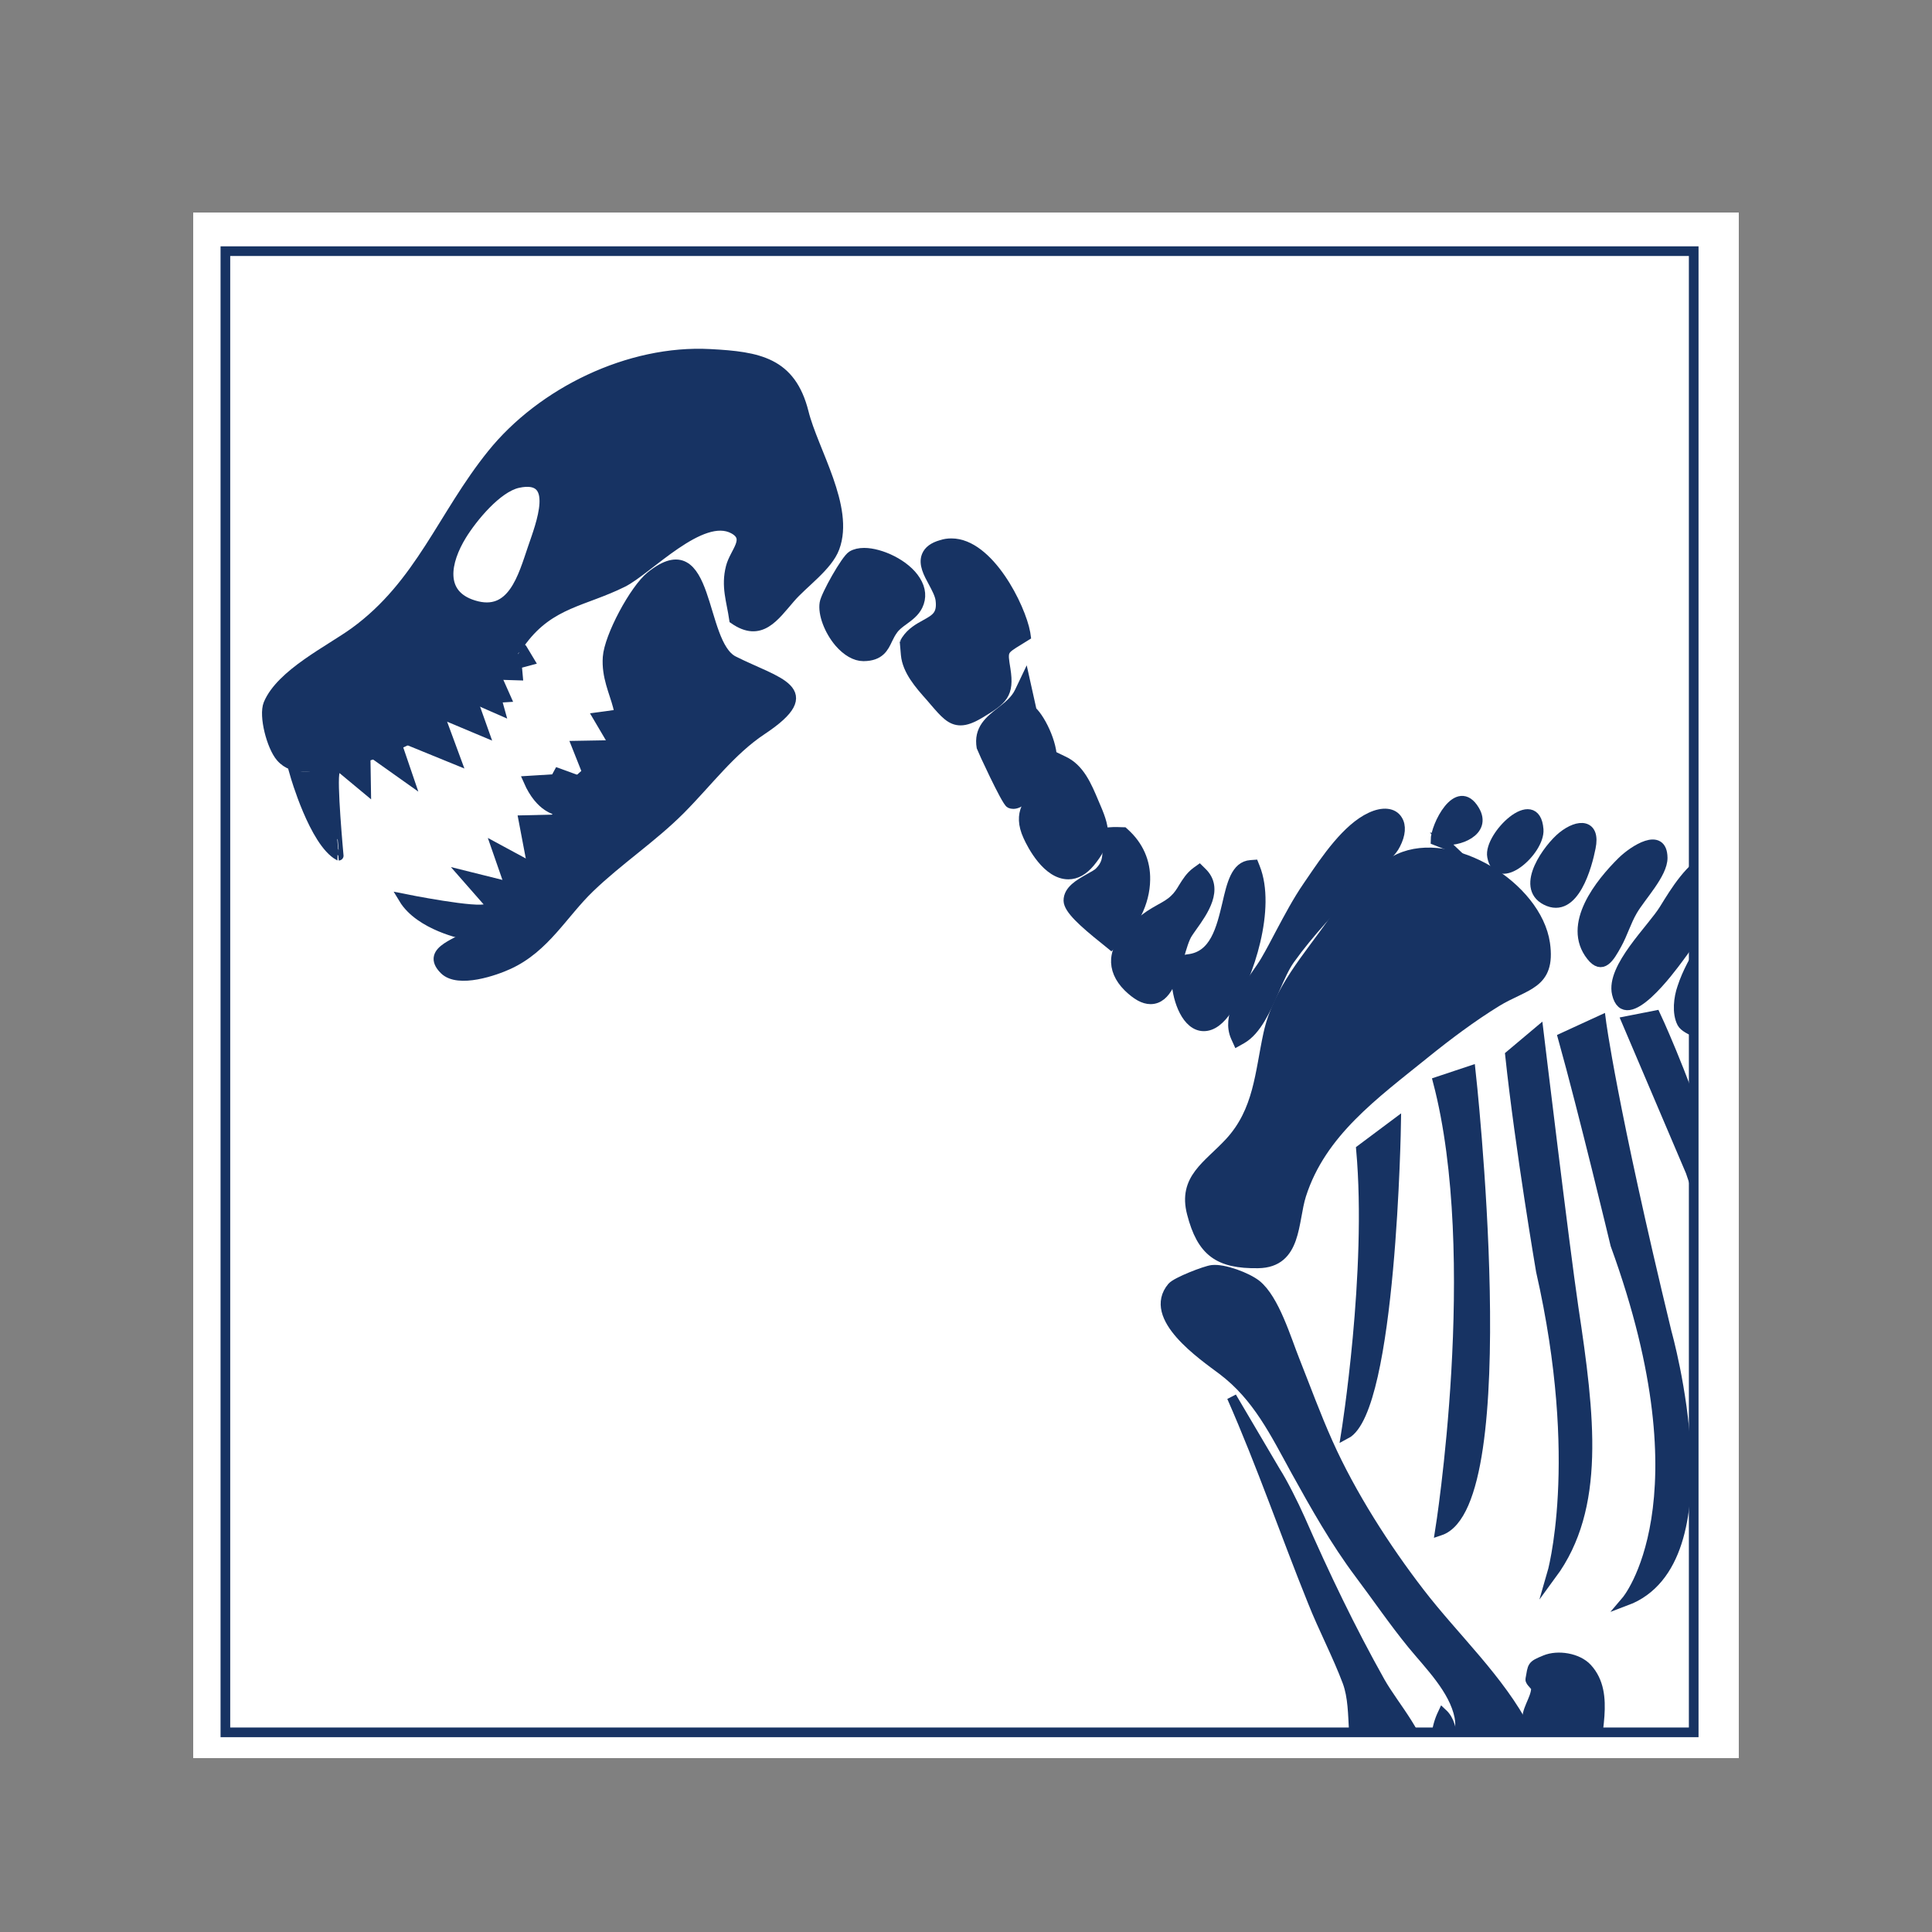 <svg version="1.1"
	 xmlns="http://www.w3.org/2000/svg" xmlns:xlink="http://www.w3.org/1999/xlink" xmlns:a="http://ns.adobe.com/AdobeSVGViewerExtensions/3.0/"
	 x="0px" y="0px" width="300px" height="300px" viewBox="-5 -5.5 50 50" enable-background="new -5 -5.5 50 50" xml:space="preserve">
<rect x="-5" y="-5.5" width="50" height="50" fill="#808080" stroke="none"/>
<title>Radiology Icon</title>
  <desc>Radiology Icon</desc>
<rect fill="#ffffff" class="bg-color-primary1" width="40" height="40"/>
<g>
	<defs>
		<rect id="SVGID_1_" x="0.833" y="1" width="38.001" height="38.333"/>
	</defs>
	<clipPath id="SVGID_2_">
		<use xlink:href="#SVGID_1_"  overflow="visible"/>
	</clipPath>
	<path clip-path="url(#SVGID_2_)" fill="#173363" class="bg-color-white" d="M13.984,11.601c-0.89-0.449-0.586-3.448-2.145-2.19
		c-0.422,0.341-1.077,1.563-1.114,2.099c-0.068,0.996,0.788,1.559-0.046,2.527c-0.356,0.408-0.738,0.563-1.005,1.039
		c-0.239,0.423-0.38,0.874-0.66,1.308c-0.269,0.41-0.499,0.795-0.853,1.173c-0.277,0.3-0.603,0.742-0.925,1.061
		c-0.291,0.285-1.258,0.46-0.739,0.979c0.365,0.362,1.328,0.021,1.664-0.135c0.945-0.432,1.404-1.313,2.101-1.984
		c0.754-0.726,1.621-1.296,2.345-2.022c0.71-0.714,1.307-1.528,2.113-2.062C16.287,12.353,15.112,12.17,13.984,11.601"/>
	<path clip-path="url(#SVGID_2_)" fill="none" stroke="#173363" class="stroke-color-white" stroke-width="0.25" stroke-miterlimit="10" d="M13.984,11.601
		c-0.89-0.449-0.586-3.448-2.145-2.19c-0.422,0.341-1.077,1.563-1.114,2.099c-0.068,0.996,0.788,1.559-0.046,2.527
		c-0.356,0.408-0.738,0.563-1.005,1.039c-0.239,0.423-0.38,0.874-0.66,1.308c-0.269,0.41-0.499,0.795-0.853,1.173
		c-0.277,0.3-0.603,0.742-0.925,1.061c-0.291,0.285-1.258,0.46-0.739,0.979c0.365,0.362,1.328,0.021,1.664-0.135
		c0.945-0.432,1.404-1.313,2.101-1.984c0.754-0.726,1.621-1.296,2.345-2.022c0.71-0.714,1.307-1.528,2.113-2.062
		C16.287,12.353,15.112,12.17,13.984,11.601z"/>
	<path clip-path="url(#SVGID_2_)" fill="#173363" class="bg-color-white" d="M15.802,5.172c-0.328-1.302-1.169-1.447-2.421-1.513
		c-2.1-0.115-4.362,0.994-5.65,2.593c-1.28,1.586-1.855,3.371-3.557,4.607c-0.645,0.467-1.903,1.077-2.23,1.858
		c-0.126,0.305,0.082,1.104,0.32,1.379c0.337,0.391,0.882,0.232,1.443,0.152c1.963-0.28,3.646-1.641,4.815-3.181
		c0.733-0.967,1.591-0.995,2.592-1.492c0.651-0.321,2.042-1.839,2.874-1.381c0.448,0.248,0.022,0.59-0.078,0.984
		c-0.128,0.5,0.017,0.868,0.087,1.351c0.689,0.478,1.041-0.071,1.456-0.548c0.332-0.389,0.97-0.821,1.149-1.305
		C16.992,7.63,16.049,6.167,15.802,5.172 M8.787,8.674c-0.256,0.749-0.525,1.798-1.53,1.485C6.361,9.884,6.529,9.037,6.953,8.348
		c0.275-0.445,0.908-1.224,1.452-1.345C9.521,6.76,8.978,8.109,8.787,8.674"/>
	<path clip-path="url(#SVGID_2_)" fill="none" stroke="#173363" class="stroke-color-white" stroke-width="0.25" stroke-miterlimit="10" d="M15.802,5.172
		c-0.328-1.302-1.169-1.447-2.421-1.513c-2.1-0.115-4.362,0.994-5.65,2.593c-1.28,1.586-1.855,3.371-3.557,4.607
		c-0.645,0.467-1.903,1.077-2.23,1.858c-0.126,0.305,0.082,1.104,0.32,1.379c0.337,0.391,0.882,0.232,1.443,0.152
		c1.963-0.28,3.646-1.641,4.815-3.181c0.733-0.967,1.591-0.995,2.592-1.492c0.651-0.321,2.042-1.839,2.874-1.381
		c0.448,0.248,0.022,0.59-0.078,0.984c-0.128,0.5,0.017,0.868,0.087,1.351c0.689,0.478,1.041-0.071,1.456-0.548
		c0.332-0.389,0.97-0.821,1.149-1.305C16.992,7.63,16.049,6.167,15.802,5.172z M8.787,8.674c-0.256,0.749-0.525,1.798-1.53,1.485
		C6.361,9.884,6.529,9.037,6.953,8.348c0.275-0.445,0.908-1.224,1.452-1.345C9.521,6.76,8.978,8.109,8.787,8.674z"/>
	<path clip-path="url(#SVGID_2_)" fill="#173363" class="bg-color-white" d="M18.756,10.174c0.1-0.206,0.082-0.431-0.056-0.649
		c-0.263-0.425-0.915-0.72-1.335-0.72c-0.125,0-0.232,0.024-0.315,0.074c-0.157,0.091-0.682,1.026-0.713,1.228
		c-0.046,0.277,0.116,0.71,0.38,1.021c0.198,0.229,0.422,0.357,0.625,0.357h0.012c0.416-0.004,0.52-0.228,0.619-0.439
		c0.039-0.08,0.08-0.163,0.137-0.241c0.067-0.098,0.169-0.175,0.275-0.251C18.527,10.45,18.675,10.343,18.756,10.174"/>
	<path clip-path="url(#SVGID_2_)" fill="none" stroke="#173363" class="stroke-color-white" stroke-width="0.25" stroke-miterlimit="10" d="M18.756,10.174
		c0.1-0.206,0.082-0.431-0.056-0.649c-0.263-0.425-0.915-0.72-1.335-0.72c-0.125,0-0.232,0.024-0.315,0.074
		c-0.157,0.091-0.682,1.026-0.713,1.228c-0.046,0.277,0.116,0.71,0.38,1.021c0.198,0.229,0.422,0.357,0.625,0.357h0.012
		c0.416-0.004,0.52-0.228,0.619-0.439c0.039-0.08,0.08-0.163,0.137-0.241c0.067-0.098,0.169-0.175,0.275-0.251
		C18.527,10.45,18.675,10.343,18.756,10.174z M17.342,11.373L17.342,11.373z"/>
	<path clip-path="url(#SVGID_2_)" fill="#173363" class="bg-color-white" d="M21.026,11.821c-0.08-0.49-0.08-0.49,0.342-0.748l0.182-0.113l-0.011-0.077
		c-0.122-0.673-0.942-2.324-1.916-2.324c-0.092,0-0.178,0.012-0.263,0.041c-0.204,0.058-0.328,0.15-0.382,0.283
		c-0.085,0.212,0.044,0.453,0.173,0.689c0.081,0.152,0.168,0.314,0.186,0.452c0.05,0.394-0.125,0.491-0.385,0.635
		c-0.173,0.095-0.366,0.201-0.503,0.409l-0.019,0.034l0.002,0.037c0.001,0.051,0.008,0.1,0.014,0.15l-0.02-0.007l0.014,0.163
		c0.039,0.412,0.356,0.772,0.638,1.088l0.106,0.124c0.264,0.307,0.425,0.491,0.675,0.491c0.138,0,0.291-0.056,0.513-0.189
		C20.948,12.614,21.129,12.472,21.026,11.821"/>
	<path clip-path="url(#SVGID_2_)" fill="none" stroke="#173363" class="stroke-color-white" stroke-width="0.25" stroke-miterlimit="10" d="M21.026,11.821
		c-0.08-0.49-0.08-0.49,0.342-0.748l0.182-0.113l-0.011-0.077c-0.122-0.673-0.942-2.324-1.916-2.324
		c-0.092,0-0.178,0.012-0.263,0.041c-0.204,0.058-0.328,0.15-0.382,0.283c-0.085,0.212,0.044,0.453,0.173,0.689
		c0.081,0.152,0.168,0.314,0.186,0.452c0.05,0.394-0.125,0.491-0.385,0.635c-0.173,0.095-0.366,0.201-0.503,0.409l-0.019,0.034
		l0.002,0.037c0.001,0.051,0.008,0.1,0.014,0.15l-0.02-0.007l0.014,0.163c0.039,0.412,0.356,0.772,0.638,1.088l0.106,0.124
		c0.264,0.307,0.425,0.491,0.675,0.491c0.138,0,0.291-0.056,0.513-0.189C20.948,12.614,21.129,12.472,21.026,11.821z"/>
	<path clip-path="url(#SVGID_2_)" fill="#173363" class="bg-color-white" d="M29.496,18.351c-0.646,0.929-1.424,1.762-1.675,2.906
		c-0.22,1.015-0.249,1.992-1,2.806c-0.563,0.609-1.213,0.939-0.977,1.84c0.256,0.989,0.688,1.309,1.717,1.293
		c1.012-0.014,0.899-1.085,1.118-1.772c0.518-1.615,1.878-2.588,3.203-3.659c0.581-0.469,1.21-0.941,1.843-1.331
		c0.748-0.46,1.418-0.437,1.264-1.517c-0.215-1.478-2.421-2.827-3.785-2.198C30.496,17.042,29.935,17.727,29.496,18.351"/>
	<path clip-path="url(#SVGID_2_)" fill="none" stroke="#173363" class="stroke-color-white" stroke-width="0.25" stroke-miterlimit="10" d="M29.496,18.351
		c-0.646,0.929-1.424,1.762-1.675,2.906c-0.22,1.015-0.249,1.992-1,2.806c-0.563,0.609-1.213,0.939-0.977,1.84
		c0.256,0.989,0.688,1.309,1.717,1.293c1.012-0.014,0.899-1.085,1.118-1.772c0.518-1.615,1.878-2.588,3.203-3.659
		c0.581-0.469,1.21-0.941,1.843-1.331c0.748-0.46,1.418-0.437,1.264-1.517c-0.215-1.478-2.421-2.827-3.785-2.198
		C30.496,17.042,29.935,17.727,29.496,18.351z"/>
	<path clip-path="url(#SVGID_2_)" fill="#173363" class="bg-color-white" d="M26.977,21.337l0.051,0.113l0.109-0.061c0.386-0.222,0.627-0.767,0.858-1.294
		c0.128-0.294,0.252-0.573,0.388-0.763c0.512-0.718,1.137-1.366,1.74-1.996l0.198-0.204c0.083-0.088,0.198-0.179,0.304-0.265
		c0.195-0.153,0.396-0.312,0.493-0.511c0.134-0.259,0.15-0.485,0.053-0.636c-0.113-0.19-0.379-0.222-0.699-0.072
		c-0.612,0.285-1.153,1.083-1.549,1.666l-0.082,0.12c-0.263,0.382-0.485,0.803-0.703,1.211c-0.128,0.243-0.257,0.492-0.393,0.723
		c-0.063,0.108-0.15,0.23-0.24,0.361C27.162,20.213,26.744,20.812,26.977,21.337"/>
	<path clip-path="url(#SVGID_2_)" fill="none" stroke="#173363" class="stroke-color-white" stroke-width="0.25" stroke-miterlimit="10" d="M26.977,21.337
		l0.051,0.113l0.109-0.061c0.386-0.222,0.627-0.767,0.858-1.294c0.128-0.294,0.252-0.573,0.388-0.763
		c0.512-0.718,1.137-1.366,1.74-1.996l0.198-0.204c0.083-0.088,0.198-0.179,0.304-0.265c0.195-0.153,0.396-0.312,0.493-0.511
		c0.134-0.259,0.15-0.485,0.053-0.636c-0.113-0.19-0.379-0.222-0.699-0.072c-0.612,0.285-1.153,1.083-1.549,1.666l-0.082,0.12
		c-0.263,0.382-0.485,0.803-0.703,1.211c-0.128,0.243-0.257,0.492-0.393,0.723c-0.063,0.108-0.15,0.23-0.24,0.361
		C27.162,20.213,26.744,20.812,26.977,21.337z"/>
	<path clip-path="url(#SVGID_2_)" fill="#173363" class="bg-color-white" d="M22.211,14.277c0.094-0.398-0.252-1.146-0.506-1.38L21.528,12.1l-0.144,0.302
		c-0.103,0.221-0.295,0.369-0.478,0.513c-0.29,0.227-0.588,0.456-0.505,0.929c0.002,0.011,0.638,1.405,0.743,1.449
		c0.023,0.01,0.051,0.016,0.082,0.016C21.548,15.309,22.163,14.49,22.211,14.277"/>
	<path clip-path="url(#SVGID_2_)" fill="none" stroke="#173363" class="stroke-color-white" stroke-width="0.25" stroke-miterlimit="10" d="M22.211,14.277
		c0.094-0.398-0.252-1.146-0.506-1.38L21.528,12.1l-0.144,0.302c-0.103,0.221-0.295,0.369-0.478,0.513
		c-0.29,0.227-0.588,0.456-0.505,0.929c0.002,0.011,0.638,1.405,0.743,1.449c0.023,0.01,0.051,0.016,0.082,0.016
		C21.548,15.309,22.163,14.49,22.211,14.277z"/>
	<path clip-path="url(#SVGID_2_)" fill="#173363" class="bg-color-white" d="M25.742,19.322c-0.201,0.019-0.31,0.247-0.292,0.608
		c0.025,0.457,0.264,1.131,0.704,1.131c0.215,0,0.422-0.155,0.626-0.461c0.551-0.831,1.121-2.608,0.703-3.647l-0.03-0.075
		l-0.084,0.006c-0.386,0.025-0.496,0.502-0.612,1.007C26.604,18.53,26.437,19.252,25.742,19.322"/>
	<path clip-path="url(#SVGID_2_)" fill="none" stroke="#173363" class="stroke-color-white" stroke-width="0.25" stroke-miterlimit="10" d="M25.742,19.322
		c-0.201,0.019-0.31,0.247-0.292,0.608c0.025,0.457,0.264,1.131,0.704,1.131c0.215,0,0.422-0.155,0.626-0.461
		c0.551-0.831,1.121-2.608,0.703-3.647l-0.03-0.075l-0.084,0.006c-0.386,0.025-0.496,0.502-0.612,1.007
		C26.604,18.53,26.437,19.252,25.742,19.322z"/>
	<path clip-path="url(#SVGID_2_)" fill="#173363" class="bg-color-white" d="M21.927,14.946c-0.286,0.27-0.605,0.581-0.324,1.194
		c0.106,0.236,0.498,0.992,1.046,0.992c0.204,0,0.39-0.107,0.562-0.312c0.432-0.528,0.416-0.819,0.155-1.423l-0.063-0.148
		c-0.17-0.402-0.36-0.864-0.781-1.056l-0.135-0.065l-0.022,0.15C22.315,14.57,22.127,14.755,21.927,14.946"/>
	<path clip-path="url(#SVGID_2_)" fill="none" stroke="#173363" class="stroke-color-white" stroke-width="0.25" stroke-miterlimit="10" d="M21.927,14.946
		c-0.286,0.27-0.605,0.581-0.324,1.194c0.106,0.236,0.498,0.992,1.046,0.992c0.204,0,0.39-0.107,0.562-0.312
		c0.432-0.528,0.416-0.819,0.155-1.423l-0.063-0.148c-0.17-0.402-0.36-0.864-0.781-1.056l-0.135-0.065l-0.022,0.15
		C22.315,14.57,22.127,14.755,21.927,14.946z"/>
	<path clip-path="url(#SVGID_2_)" fill="#173363" class="bg-color-white" d="M23.881,19.313c-0.019,0.255,0.084,0.501,0.312,0.729
		c0.219,0.213,0.407,0.32,0.583,0.32c0.422,0,0.589-0.579,0.738-1.091c0.071-0.25,0.142-0.493,0.227-0.619
		c0.034-0.054,0.075-0.108,0.118-0.171c0.28-0.391,0.697-0.982,0.247-1.411l-0.067-0.066l-0.078,0.056
		c-0.157,0.116-0.248,0.264-0.337,0.407c-0.065,0.11-0.131,0.214-0.228,0.304c-0.104,0.104-0.236,0.177-0.376,0.254
		c-0.087,0.05-0.18,0.101-0.265,0.158C24.209,18.564,23.917,18.943,23.881,19.313"/>
	<path clip-path="url(#SVGID_2_)" fill="none" stroke="#173363" class="stroke-color-white" stroke-width="0.25" stroke-miterlimit="10" d="M23.881,19.313
		c-0.019,0.255,0.084,0.501,0.312,0.729c0.219,0.213,0.407,0.32,0.583,0.32c0.422,0,0.589-0.579,0.738-1.091
		c0.071-0.25,0.142-0.493,0.227-0.619c0.034-0.054,0.075-0.108,0.118-0.171c0.28-0.391,0.697-0.982,0.247-1.411l-0.067-0.066
		l-0.078,0.056c-0.157,0.116-0.248,0.264-0.337,0.407c-0.065,0.11-0.131,0.214-0.228,0.304c-0.104,0.104-0.236,0.177-0.376,0.254
		c-0.087,0.05-0.18,0.101-0.265,0.158C24.209,18.564,23.917,18.943,23.881,19.313z"/>
	<path clip-path="url(#SVGID_2_)" fill="#173363" class="bg-color-white" d="M23.192,17.231c-0.257,0.145-0.545,0.306-0.542,0.579
		c0.006,0.216,0.364,0.549,0.946,1.013l0.163,0.133l0.071-0.064c0.503-0.428,0.804-1.035,0.811-1.623
		c0.011-0.468-0.177-0.886-0.531-1.206l-0.032-0.029l-0.042-0.001c-0.071-0.004-0.144-0.004-0.216-0.004l-0.082,0.005l-0.022,0.079
		c-0.046,0.146-0.052,0.281-0.057,0.399c-0.008,0.199-0.016,0.362-0.208,0.554C23.405,17.114,23.301,17.17,23.192,17.231"/>
	<path clip-path="url(#SVGID_2_)" fill="none" stroke="#173363" class="stroke-color-white" stroke-width="0.25" stroke-miterlimit="10" d="M23.192,17.231
		c-0.257,0.145-0.545,0.306-0.542,0.579c0.006,0.216,0.364,0.549,0.946,1.013l0.163,0.133l0.071-0.064
		c0.503-0.428,0.804-1.035,0.811-1.623c0.011-0.468-0.177-0.886-0.531-1.206l-0.032-0.029l-0.042-0.001
		c-0.071-0.004-0.144-0.004-0.216-0.004l-0.082,0.005l-0.022,0.079c-0.046,0.146-0.052,0.281-0.057,0.399
		c-0.008,0.199-0.016,0.362-0.208,0.554C23.405,17.114,23.301,17.17,23.192,17.231z"/>
	<path clip-path="url(#SVGID_2_)" fill="#173363" class="bg-color-white" d="M34.493,39.278c-0.672-1.31-1.864-2.406-2.751-3.563
		c-0.884-1.147-1.775-2.537-2.37-3.868c-0.32-0.714-0.573-1.413-0.863-2.143c-0.218-0.545-0.525-1.584-0.993-1.958
		c-0.242-0.191-0.842-0.417-1.146-0.382c-0.181,0.021-0.927,0.313-1.037,0.442c-0.663,0.784,0.796,1.771,1.3,2.151
		c0.913,0.688,1.361,1.626,1.903,2.612c0.501,0.904,1.016,1.822,1.647,2.663c0.458,0.609,0.881,1.232,1.361,1.82
		c0.439,0.536,1.085,1.171,1.224,1.88c0.09,0.477-0.188,0.832,0.164,1.251c0.22,0.263,0.727,0.483,1.038,0.564
		C35.087,41.052,34.824,39.928,34.493,39.278"/>
	<path clip-path="url(#SVGID_2_)" fill="none" stroke="#173363" class="stroke-color-white" stroke-width="0.25" stroke-miterlimit="10" d="M34.493,39.278
		c-0.672-1.31-1.864-2.406-2.751-3.563c-0.884-1.147-1.775-2.537-2.37-3.868c-0.32-0.714-0.573-1.413-0.863-2.143
		c-0.218-0.545-0.525-1.584-0.993-1.958c-0.242-0.191-0.842-0.417-1.146-0.382c-0.181,0.021-0.927,0.313-1.037,0.442
		c-0.663,0.784,0.796,1.771,1.3,2.151c0.913,0.688,1.361,1.626,1.903,2.612c0.501,0.904,1.016,1.822,1.647,2.663
		c0.458,0.609,0.881,1.232,1.361,1.82c0.439,0.536,1.085,1.171,1.224,1.88c0.09,0.477-0.188,0.832,0.164,1.251
		c0.22,0.263,0.727,0.483,1.038,0.564C35.087,41.052,34.824,39.928,34.493,39.278z"/>
	<path clip-path="url(#SVGID_2_)" fill="#173363" class="bg-color-white" d="M32.338,16.234c0.38,0.07,1.16-0.209,0.825-0.768
		c-0.444-0.744-1.016,0.421-1.013,0.784l0.284,0.112C32.396,16.326,32.374,16.275,32.338,16.234"/>
	<path clip-path="url(#SVGID_2_)" fill="none" stroke="#173363" class="stroke-color-white" stroke-width="0.25" stroke-miterlimit="10" d="M32.338,16.234
		c0.38,0.07,1.16-0.209,0.825-0.768c-0.444-0.744-1.016,0.421-1.013,0.784l0.284,0.112C32.396,16.326,32.374,16.275,32.338,16.234z"
		/>
	<path clip-path="url(#SVGID_2_)" fill="#173363" class="bg-color-white" d="M29.87,38.028c0.283,0.768,0.003,1.815,0.481,2.479
		c0.507,0.713,1.579,0.897,1.517-0.268c-0.038-0.772-0.776-1.557-1.147-2.212c-0.774-1.38-1.438-2.771-2.07-4.211
		c-0.178-0.4-0.456-0.951-0.637-1.233l-1.137-1.929c0.79,1.798,1.387,3.549,2.089,5.287C29.243,36.642,29.608,37.328,29.87,38.028"
		/>
	<path clip-path="url(#SVGID_2_)" fill="none" stroke="#173363" class="stroke-color-white" stroke-width="0.25" stroke-miterlimit="10" d="M29.87,38.028
		c0.283,0.768,0.003,1.815,0.481,2.479c0.507,0.713,1.579,0.897,1.517-0.268c-0.038-0.772-0.776-1.557-1.147-2.212
		c-0.774-1.38-1.438-2.771-2.07-4.211c-0.178-0.4-0.456-0.951-0.637-1.233l-1.137-1.929c0.79,1.798,1.387,3.549,2.089,5.287
		C29.243,36.642,29.608,37.328,29.87,38.028z"/>
	<path clip-path="url(#SVGID_2_)" fill="#173363" class="bg-color-white" d="M36.08,37.674c-0.249-0.272-0.766-0.35-1.091-0.215
		c-0.361,0.148-0.32,0.15-0.385,0.5c-0.013,0.066,0.149,0.169,0.147,0.237c-0.006,0.289-0.291,0.596-0.215,0.878
		c0.07,0.254,0.392,0.366,0.521,0.586c0.214,0.354,0.127,0.562,0.057,0.933c-0.133,0.696,0.16,1.238,0.039,2.028
		c-0.227,1.521-0.563,3.085-0.563,4.648c0,1.904-0.227,3.631-0.227,5.504c0,0.973,0.017,1.909-0.17,2.837
		c-0.063,0.313-0.27,0.915,0.058,1.179c0.317,0.264,0.663-0.033,0.836-0.342c0.402-0.728-0.151-1.831-0.1-2.653
		c0.061-0.908,0.264-1.804,0.341-2.722c0.154-1.868,0.397-3.779,0.782-5.614c0.179-0.854,0.456-1.673,0.409-2.61
		c-0.042-0.862-0.175-1.762-0.227-2.607C36.238,39.417,36.699,38.354,36.08,37.674"/>
	<path clip-path="url(#SVGID_2_)" fill="none" stroke="#173363" class="stroke-color-white" stroke-width="0.25" stroke-miterlimit="10" d="M36.08,37.674
		c-0.249-0.272-0.766-0.35-1.091-0.215c-0.361,0.148-0.32,0.15-0.385,0.5c-0.013,0.066,0.149,0.169,0.147,0.237
		c-0.006,0.289-0.291,0.596-0.215,0.878c0.07,0.254,0.392,0.366,0.521,0.586c0.214,0.354,0.127,0.562,0.057,0.933
		c-0.133,0.696,0.16,1.238,0.039,2.028c-0.227,1.521-0.563,3.085-0.563,4.648c0,1.904-0.227,3.631-0.227,5.504
		c0,0.973,0.017,1.909-0.17,2.837c-0.063,0.313-0.27,0.915,0.058,1.179c0.317,0.264,0.663-0.033,0.836-0.342
		c0.402-0.728-0.151-1.831-0.1-2.653c0.061-0.908,0.264-1.804,0.341-2.722c0.154-1.868,0.397-3.779,0.782-5.614
		c0.179-0.854,0.456-1.673,0.409-2.61c-0.042-0.862-0.175-1.762-0.227-2.607C36.238,39.417,36.699,38.354,36.08,37.674z"/>
	<path clip-path="url(#SVGID_2_)" fill="#173363" class="bg-color-white" d="M34.82,15.967c-0.078-1.023-1.305,0.175-1.206,0.699
		C33.765,17.499,34.862,16.517,34.82,15.967"/>
	<path clip-path="url(#SVGID_2_)" fill="none" stroke="#173363" class="stroke-color-white" stroke-width="0.25" stroke-miterlimit="10" d="M34.82,15.967
		c-0.078-1.023-1.305,0.175-1.206,0.699C33.765,17.499,34.862,16.517,34.82,15.967z"/>
	<path clip-path="url(#SVGID_2_)" fill="#173363" class="bg-color-white" d="M34.023,57.651c0.68,0.266,0.609-0.527,0.609-0.527
		c-0.947-0.077-0.722-1.325-0.722-1.325c0.227-0.721,0.377-4.651,0.377-4.651c-0.301-1.853,0.345-7.032,0.345-7.032
		c0.525-1.249,0.109-3.1,0.109-3.1c-0.339,0.303-0.868,0-0.868,0c0.113,1.208,0.075,4.008,0.075,4.008
		c0,1.515-0.075,8.847-0.075,8.847C33.191,58.218,34.023,57.651,34.023,57.651"/>
	<path clip-path="url(#SVGID_2_)" fill="none" stroke="#173363" class="stroke-color-white" stroke-width="0.25" stroke-miterlimit="10" d="M34.023,57.651
		c0.68,0.266,0.609-0.527,0.609-0.527c-0.947-0.077-0.722-1.325-0.722-1.325c0.227-0.721,0.377-4.651,0.377-4.651
		c-0.301-1.853,0.345-7.032,0.345-7.032c0.525-1.249,0.109-3.1,0.109-3.1c-0.339,0.303-0.868,0-0.868,0
		c0.113,1.208,0.075,4.008,0.075,4.008c0,1.515-0.075,8.847-0.075,8.847C33.191,58.218,34.023,57.651,34.023,57.651z"/>
	<path clip-path="url(#SVGID_2_)" fill="#173363" class="bg-color-white" d="M29.855,51.935c0.311-1.191,0.857-2.276,1.303-3.435
		c0.476-1.214,0.799-2.402,1.163-3.629c0.332-1.099,0.618-2.184,0.912-3.287c0.182-0.683-0.209-0.728-0.485-1.257
		c-0.231-0.439-0.037-1.136-0.413-1.485c-0.38,0.802-0.014,1.456-0.052,2.268c-0.026,0.62-0.309,0.934-0.599,1.441
		c-0.251,0.438-0.208,0.969-0.351,1.442c-0.185,0.601-0.213,1.268-0.307,1.892c-0.086,0.583-0.282,1.177-0.415,1.747
		c-0.564,2.396-1.919,4.68-1.464,7.211C29.294,53.887,29.611,52.881,29.855,51.935"/>
	<path clip-path="url(#SVGID_2_)" fill="none" stroke="#173363" class="stroke-color-white" stroke-width="0.25" stroke-miterlimit="10" d="M29.855,51.935
		c0.311-1.191,0.857-2.276,1.303-3.435c0.476-1.214,0.799-2.402,1.163-3.629c0.332-1.099,0.618-2.184,0.912-3.287
		c0.182-0.683-0.209-0.728-0.485-1.257c-0.231-0.439-0.037-1.136-0.413-1.485c-0.38,0.802-0.014,1.456-0.052,2.268
		c-0.026,0.62-0.309,0.934-0.599,1.441c-0.251,0.438-0.208,0.969-0.351,1.442c-0.185,0.601-0.213,1.268-0.307,1.892
		c-0.086,0.583-0.282,1.177-0.415,1.747c-0.564,2.396-1.919,4.68-1.464,7.211C29.294,53.887,29.611,52.881,29.855,51.935z"/>
	<path clip-path="url(#SVGID_2_)" fill="#173363" class="bg-color-white" d="M30.287,46.998c0.12-0.564,0.477-1.114,0.571-1.71
		c0.098-0.626,0.118-1.218,0.293-1.814c0.119-0.408,0.146-0.75,0.35-1.133c0.146-0.277,0.423-0.604,0.32-0.935
		c-0.273,0.122-0.75,0.438-0.87,0.733c-0.199,0.477-0.101,1.164-0.243,1.682c-0.174,0.599-0.279,1.165-0.459,1.77
		c-0.368,1.239-0.886,2.424-1.281,3.665c-0.353,1.107-0.546,2.226-0.813,3.356c-0.136,0.565-0.294,1.089-0.377,1.665
		c-0.06,0.394-0.451,1.296-0.296,1.671c0.185,0.458,1.28,0.136,1.408-0.293c0.074-0.237-0.105-0.613-0.15-0.848
		c-0.055-0.29-0.058-0.572-0.085-0.863c-0.122-1.222,0.423-2.428,0.71-3.591C29.652,49.197,30.047,48.159,30.287,46.998"/>
	<path clip-path="url(#SVGID_2_)" fill="none" stroke="#173363" class="stroke-color-white" stroke-width="0.25" stroke-miterlimit="10" d="M30.287,46.998
		c0.12-0.564,0.477-1.114,0.571-1.71c0.098-0.626,0.118-1.218,0.293-1.814c0.119-0.408,0.146-0.75,0.35-1.133
		c0.146-0.277,0.423-0.604,0.32-0.935c-0.273,0.122-0.75,0.438-0.87,0.733c-0.199,0.477-0.101,1.164-0.243,1.682
		c-0.174,0.599-0.279,1.165-0.459,1.77c-0.368,1.239-0.886,2.424-1.281,3.665c-0.353,1.107-0.546,2.226-0.813,3.356
		c-0.136,0.565-0.294,1.089-0.377,1.665c-0.06,0.394-0.451,1.296-0.296,1.671c0.185,0.458,1.28,0.136,1.408-0.293
		c0.074-0.237-0.105-0.613-0.15-0.848c-0.055-0.29-0.058-0.572-0.085-0.863c-0.122-1.222,0.423-2.428,0.71-3.591
		C29.652,49.197,30.047,48.159,30.287,46.998z"/>
	<path clip-path="url(#SVGID_2_)" fill="#173363" class="bg-color-white" d="M35.009,17.801c0.734,0.375,1.071-0.905,1.161-1.364
		c0.127-0.614-0.313-0.633-0.736-0.292C35.081,16.429,34.317,17.448,35.009,17.801"/>
	<path clip-path="url(#SVGID_2_)" fill="none" stroke="#173363" class="stroke-color-white" stroke-width="0.25" stroke-miterlimit="10" d="M35.009,17.801
		c0.734,0.375,1.071-0.905,1.161-1.364c0.127-0.614-0.313-0.633-0.736-0.292C35.081,16.429,34.317,17.448,35.009,17.801z"/>
	<path clip-path="url(#SVGID_2_)" fill="#173363" class="bg-color-white" d="M36.179,19.243c0.287,0.364,0.473,0.049,0.667-0.304
		c0.154-0.278,0.243-0.591,0.404-0.866c0.216-0.374,0.783-0.956,0.78-1.372c-0.007-0.688-0.756-0.198-1.05,0.089
		C36.413,17.349,35.535,18.431,36.179,19.243"/>
	<path clip-path="url(#SVGID_2_)" fill="none" stroke="#173363" class="stroke-color-white" stroke-width="0.25" stroke-miterlimit="10" d="M36.179,19.243
		c0.287,0.364,0.473,0.049,0.667-0.304c0.154-0.278,0.243-0.591,0.404-0.866c0.216-0.374,0.783-0.956,0.78-1.372
		c-0.007-0.688-0.756-0.198-1.05,0.089C36.413,17.349,35.535,18.431,36.179,19.243z"/>
	<path clip-path="url(#SVGID_2_)" fill="#173363" class="bg-color-white" d="M36.843,20.218c0.224,0.959,1.404-0.654,1.596-0.913
		c0.357-0.473,0.666-0.981,0.946-1.504c0.167-0.311,0.692-1.481-0.104-1.126c-0.536,0.236-0.928,0.891-1.212,1.35
		C37.76,18.535,36.683,19.538,36.843,20.218"/>
	<path clip-path="url(#SVGID_2_)" fill="none" stroke="#173363" class="stroke-color-white" stroke-width="0.25" stroke-miterlimit="10" d="M36.843,20.218
		c0.224,0.959,1.404-0.654,1.596-0.913c0.357-0.473,0.666-0.981,0.946-1.504c0.167-0.311,0.692-1.481-0.104-1.126
		c-0.536,0.236-0.928,0.891-1.212,1.35C37.76,18.535,36.683,19.538,36.843,20.218z"/>
	<path clip-path="url(#SVGID_2_)" fill="#173363" class="bg-color-white" d="M38.528,20.976c0.1,0.192,0.692,0.366,0.644,0.268
		c-0.101-0.204-0.128-0.477-0.004-0.674c0.131-0.218,0.428-0.168,0.56-0.347c0.097-0.129,0.074-0.529,0.155-0.684
		c0.091-0.16,0.251-0.33,0.373-0.493c0.361-0.486,1.417-1.671,1.061-2.298c-0.568-0.077-1.158,0.728-1.459,1.129
		c-0.475,0.629-1.079,1.424-1.324,2.181C38.441,20.321,38.393,20.718,38.528,20.976"/>
	<path clip-path="url(#SVGID_2_)" fill="none" stroke="#173363" class="stroke-color-white" stroke-width="0.25" stroke-miterlimit="10" d="M38.528,20.976
		c0.1,0.192,0.692,0.366,0.644,0.268c-0.101-0.204-0.128-0.477-0.004-0.674c0.131-0.218,0.428-0.168,0.56-0.347
		c0.097-0.129,0.074-0.529,0.155-0.684c0.091-0.16,0.251-0.33,0.373-0.493c0.361-0.486,1.417-1.671,1.061-2.298
		c-0.568-0.077-1.158,0.728-1.459,1.129c-0.475,0.629-1.079,1.424-1.324,2.181C38.441,20.321,38.393,20.718,38.528,20.976z"/>
	<path clip-path="url(#SVGID_2_)" fill="#173363" class="bg-color-white" d="M41.06,20.268c0.427-0.199,0.573-0.907,0.781-1.293
		c0.127-0.233,0.958-1.507,0.646-1.772c-0.406-0.348-1.541,1.777-1.618,1.92C40.55,19.458,40.195,20.669,41.06,20.268"/>
	<path clip-path="url(#SVGID_2_)" fill="none" stroke="#173363" class="stroke-color-white" stroke-width="0.25" stroke-miterlimit="10" d="M41.06,20.268
		c0.427-0.199,0.573-0.907,0.781-1.293c0.127-0.233,0.958-1.507,0.646-1.772c-0.406-0.348-1.541,1.777-1.618,1.92
		C40.55,19.458,40.195,20.669,41.06,20.268z"/>
	<path clip-path="url(#SVGID_2_)" fill="#173363" class="bg-color-white" d="M42.048,19.985c0.697,0.549,1.447-1.096,1.612-1.618
		c0.135-0.438,0.112-0.997-0.399-0.485c-0.352,0.351-0.497,0.763-0.731,1.179C42.466,19.175,41.89,19.866,42.048,19.985"/>
	<path clip-path="url(#SVGID_2_)" fill="none" stroke="#173363" class="stroke-color-white" stroke-width="0.25" stroke-miterlimit="10" d="M42.048,19.985
		c0.697,0.549,1.447-1.096,1.612-1.618c0.135-0.438,0.112-0.997-0.399-0.485c-0.352,0.351-0.497,0.763-0.731,1.179
		C42.466,19.175,41.89,19.866,42.048,19.985z"/>
	<path clip-path="url(#SVGID_2_)" fill="#173363" class="bg-color-white" d="M43.483,20.1c0.525,0.372,1.609-1.84,1.384-2.295
		c-0.077-0.153-0.817,1.006-0.857,1.081C43.81,19.25,43.413,19.649,43.483,20.1"/>
	<path clip-path="url(#SVGID_2_)" fill="none" stroke="#173363" class="stroke-color-white" stroke-width="0.25" stroke-miterlimit="10" d="M43.483,20.1
		c0.525,0.372,1.609-1.84,1.384-2.295c-0.077-0.153-0.817,1.006-0.857,1.081C43.81,19.25,43.413,19.649,43.483,20.1z"/>
	<path clip-path="url(#SVGID_2_)" fill="#173363" class="bg-color-white" d="M46.033,19.777c0.058-0.186-0.137-0.457-0.137-0.654
		c0-0.189,0.342-1.023-0.145-0.937c-0.543,0.096-0.814,1.284-0.412,1.629C45.557,20,45.937,20.108,46.033,19.777"/>
	<path clip-path="url(#SVGID_2_)" fill="none" stroke="#173363" class="stroke-color-white" stroke-width="0.25" stroke-miterlimit="10" d="M46.033,19.777
		c0.058-0.186-0.137-0.457-0.137-0.654c0-0.189,0.342-1.023-0.145-0.937c-0.543,0.096-0.814,1.284-0.412,1.629
		C45.557,20,45.937,20.108,46.033,19.777z"/>
	<path clip-path="url(#SVGID_2_)" fill="#173363" class="bg-color-white" d="M45.896,20.407l-1.171,0.039c1.282,0.832,2.983,3.705,2.983,3.705
		c2.157,4.312,0.986,8.394,0.986,8.394c1.134-1.626,0.643-5.295,0.643-5.295C48.393,22.678,45.896,20.407,45.896,20.407"/>
	<path clip-path="url(#SVGID_2_)" fill="none" stroke="#173363" class="stroke-color-white" stroke-width="0.25" stroke-miterlimit="10" d="M45.896,20.407
		l-1.171,0.039c1.282,0.832,2.983,3.705,2.983,3.705c2.157,4.312,0.986,8.394,0.986,8.394c1.134-1.626,0.643-5.295,0.643-5.295
		C48.393,22.678,45.896,20.407,45.896,20.407z"/>
	<path clip-path="url(#SVGID_2_)" fill="#173363" class="bg-color-white" d="M43.665,20.485h-0.757c1.097,0.266,2.729,3.703,3.33,5.105
		c1.765,4.129,0.339,8.052,0.339,8.052c1.474-1.477,1.106-5.111,0.719-6.77C46.19,22.146,43.665,20.485,43.665,20.485"/>
	<path clip-path="url(#SVGID_2_)" fill="none" stroke="#173363" class="stroke-color-white" stroke-width="0.25" stroke-miterlimit="10" d="M43.665,20.485
		h-0.757c1.097,0.266,2.729,3.703,3.33,5.105c1.765,4.129,0.339,8.052,0.339,8.052c1.474-1.477,1.106-5.111,0.719-6.77
		C46.19,22.146,43.665,20.485,43.665,20.485z"/>
	<path clip-path="url(#SVGID_2_)" fill="#173363" class="bg-color-white" d="M41.397,20.863c1.172,1.397,2.396,4.246,2.862,5.793
		c1.599,5.267-0.142,8.349-0.142,8.349c0.682-0.607,1.246-2.548,1.391-3.472c0.94-5.99-3.317-10.858-3.317-10.858L41.397,20.863z"/>
	<path clip-path="url(#SVGID_2_)" fill="none" stroke="#173363" class="stroke-color-white" stroke-width="0.25" stroke-miterlimit="10" d="M41.397,20.863
		c1.172,1.397,2.396,4.246,2.862,5.793c1.599,5.267-0.142,8.349-0.142,8.349c0.682-0.607,1.246-2.548,1.391-3.472
		c0.94-5.99-3.317-10.858-3.317-10.858L41.397,20.863z"/>
	<path clip-path="url(#SVGID_2_)" fill="#173363" class="bg-color-white" d="M40.337,20.75l-0.753,0.15l1.663,3.894c2.761,7.978,0.606,10.702,0.606,10.702
		c1.584-1.061,1.321-3.972,1.321-3.972C42.946,26.269,40.337,20.75,40.337,20.75"/>
	<path clip-path="url(#SVGID_2_)" fill="none" stroke="#173363" class="stroke-color-white" stroke-width="0.25" stroke-miterlimit="10" d="M40.337,20.75
		l-0.753,0.15l1.663,3.894c2.761,7.978,0.606,10.702,0.606,10.702c1.584-1.061,1.321-3.972,1.321-3.972
		C42.946,26.269,40.337,20.75,40.337,20.75z"/>
	<path clip-path="url(#SVGID_2_)" fill="#173363" class="bg-color-white" d="M37.848,20.776l-0.757,0.149l1.659,3.896c2.756,7.983,0.598,10.7,0.598,10.7
		c1.591-1.059,1.326-3.967,1.326-3.967C40.454,26.297,37.848,20.776,37.848,20.776"/>
	<path clip-path="url(#SVGID_2_)" fill="none" stroke="#173363" class="stroke-color-white" stroke-width="0.25" stroke-miterlimit="10" d="M37.848,20.776
		l-0.757,0.149l1.659,3.896c2.756,7.983,0.598,10.7,0.598,10.7c1.591-1.059,1.326-3.967,1.326-3.967
		C40.454,26.297,37.848,20.776,37.848,20.776z"/>
	<path clip-path="url(#SVGID_2_)" fill="#173363" class="bg-color-white" d="M36.434,20.899l-0.99,0.455c0.538,1.927,1.36,5.361,1.36,5.361
		c2.436,6.69,0.282,9.214,0.282,9.214c2.725-1.022,1.05-6.947,1.05-6.947C36.715,23.111,36.434,20.899,36.434,20.899"/>
	<path clip-path="url(#SVGID_2_)" fill="none" stroke="#173363" class="stroke-color-white" stroke-width="0.25" stroke-miterlimit="10" d="M36.434,20.899
		l-0.99,0.455c0.538,1.927,1.36,5.361,1.36,5.361c2.436,6.69,0.282,9.214,0.282,9.214c2.725-1.022,1.05-6.947,1.05-6.947
		C36.715,23.111,36.434,20.899,36.434,20.899z"/>
	<path clip-path="url(#SVGID_2_)" fill="#173363" class="bg-color-white" d="M31.132,23.566l-0.91,0.68c0.286,3.176-0.391,7.371-0.391,7.371
		C31.017,30.994,31.132,23.566,31.132,23.566"/>
	<path clip-path="url(#SVGID_2_)" fill="none" stroke="#173363" class="stroke-color-white" stroke-width="0.25" stroke-miterlimit="10" d="M31.132,23.566
		l-0.91,0.68c0.286,3.176-0.391,7.371-0.391,7.371C31.017,30.994,31.132,23.566,31.132,23.566z"/>
	<path clip-path="url(#SVGID_2_)" fill="#173363" class="bg-color-white" d="M34.82,21.184l-0.741,0.623c0.257,2.412,0.798,5.587,0.798,5.587
		c1.13,4.964,0.282,7.857,0.282,7.857c1.273-1.731,0.992-4.085,0.564-6.919C35.494,26.788,34.82,21.184,34.82,21.184"/>
	<path clip-path="url(#SVGID_2_)" fill="none" stroke="#173363" class="stroke-color-white" stroke-width="0.25" stroke-miterlimit="10" d="M34.82,21.184
		l-0.741,0.623c0.257,2.412,0.798,5.587,0.798,5.587c1.13,4.964,0.282,7.857,0.282,7.857c1.273-1.731,0.992-4.085,0.564-6.919
		C35.494,26.788,34.82,21.184,34.82,21.184z"/>
	<path clip-path="url(#SVGID_2_)" fill="#173363" class="bg-color-white" d="M33.061,22.205l-0.851,0.284c1.19,4.536,0.056,11.626,0.056,11.626
		C34.31,33.433,33.061,22.205,33.061,22.205"/>
	<path clip-path="url(#SVGID_2_)" fill="none" stroke="#173363" class="stroke-color-white" stroke-width="0.25" stroke-miterlimit="10" d="M33.061,22.205
		l-0.851,0.284c1.19,4.536,0.056,11.626,0.056,11.626C34.31,33.433,33.061,22.205,33.061,22.205z"/>
	<path clip-path="url(#SVGID_2_)" fill="#173363" class="bg-color-white" d="M7.595,18.007c-0.198,0.142-2.154-0.252-2.154-0.252
		c0.425,0.708,1.586,0.931,1.586,0.931C7.511,18.289,7.595,18.007,7.595,18.007"/>
	<path clip-path="url(#SVGID_2_)" fill="none" stroke="#173363" class="stroke-color-white" stroke-width="0.25" stroke-miterlimit="10" d="M7.595,18.007
		c-0.198,0.142-2.154-0.252-2.154-0.252c0.425,0.708,1.586,0.931,1.586,0.931C7.511,18.289,7.595,18.007,7.595,18.007z"/>
	<polygon clip-path="url(#SVGID_2_)" fill="#173363" class="bg-color-white" points="7.623,17.838 8.049,17.412 7.026,17.157 	"/>
	<polygon clip-path="url(#SVGID_2_)" fill="none" stroke="#173363" class="bg-color-white" stroke-width="0.25" stroke-miterlimit="10" points="
		7.623,17.838 8.049,17.412 7.026,17.157 	"/>
	<polygon clip-path="url(#SVGID_2_)" fill="#173363" class="bg-color-white" points="8.53,16.817 7.849,16.449 8.134,17.269 	"/>
	<polygon clip-path="url(#SVGID_2_)" fill="none" stroke="#173363" class="bg-color-white" stroke-width="0.25" stroke-miterlimit="10" points="
		8.53,16.817 7.849,16.449 8.134,17.269 	"/>
	<polygon clip-path="url(#SVGID_2_)" fill="#173363" class="bg-color-white" points="8.716,16.62 9.27,15.708 8.546,15.725 	"/>
	<polygon clip-path="url(#SVGID_2_)" fill="none" stroke="#173363" class="bg-color-white" stroke-width="0.25" stroke-miterlimit="10" points="
		8.716,16.62 9.27,15.708 8.546,15.725 	"/>
	<path clip-path="url(#SVGID_2_)" fill="#173363" class="bg-color-white" d="M9.919,14.677l-0.468-0.17l-0.084,0.154L8.67,14.704
		c0.316,0.723,0.752,0.765,0.752,0.765C9.451,14.903,9.919,14.677,9.919,14.677"/>
	<path clip-path="url(#SVGID_2_)" fill="none" stroke="#173363" class="stroke-color-white" stroke-width="0.25" stroke-miterlimit="10" d="M9.919,14.677
		l-0.468-0.17l-0.084,0.154L8.67,14.704c0.316,0.723,0.752,0.765,0.752,0.765C9.451,14.903,9.919,14.677,9.919,14.677z"/>
	<path clip-path="url(#SVGID_2_)" fill="#173363" class="bg-color-white" d="M10.133,14.336c0,0,0.582-0.342,0.596-0.553l-0.81,0.014L10.133,14.336z"/>
	<path clip-path="url(#SVGID_2_)" fill="none" stroke="#173363" class="stroke-color-white" stroke-width="0.25" stroke-miterlimit="10" d="M10.133,14.336
		c0,0,0.582-0.342,0.596-0.553l-0.81,0.014L10.133,14.336z"/>
	<path clip-path="url(#SVGID_2_)" fill="#173363" class="bg-color-white" d="M10.984,12.989l-0.512,0.07l0.343,0.582
		C10.815,13.641,11.158,13.203,10.984,12.989"/>
	<path clip-path="url(#SVGID_2_)" fill="none" stroke="#173363" class="stroke-color-white" stroke-width="0.25" stroke-miterlimit="10" d="M10.984,12.989
		l-0.512,0.07l0.343,0.582C10.815,13.641,11.158,13.203,10.984,12.989z"/>
	<path clip-path="url(#SVGID_2_)" fill="#173363" class="bg-color-white" d="M3.668,14.477c0.084-0.2-0.539,0.256-1.036,0.074c0,0,0.497,1.743,1.134,2.094
		C3.766,16.645,3.582,14.677,3.668,14.477"/>
	<path clip-path="url(#SVGID_2_)" fill="none" stroke="#173363" class="stroke-color-white" stroke-width="0.25" stroke-miterlimit="10" d="M3.668,14.477
		c0.084-0.2-0.539,0.256-1.036,0.074c0,0,0.497,1.743,1.134,2.094C3.766,16.645,3.582,14.677,3.668,14.477z"/>
	<polygon clip-path="url(#SVGID_2_)" fill="#173363" class="bg-color-white" points="3.895,14.435 4.475,14.917 4.463,14.166 	"/>
	<polygon clip-path="url(#SVGID_2_)" fill="none" stroke="#173363" class="bg-color-white" stroke-width="0.25" stroke-miterlimit="10" points="
		3.895,14.435 4.475,14.917 4.463,14.166 	"/>
	<polygon clip-path="url(#SVGID_2_)" fill="#173363" class="bg-color-white" points="5.297,13.823 4.743,14.065 5.583,14.661 	"/>
	<polygon clip-path="url(#SVGID_2_)" fill="none" stroke="#173363" class="bg-color-white" stroke-width="0.25" stroke-miterlimit="10" points="
		5.297,13.823 4.743,14.065 5.583,14.661 	"/>
	<polygon clip-path="url(#SVGID_2_)" fill="#173363" class="bg-color-white" points="5.723,13.725 6.803,14.166 6.489,13.315 	"/>
	<polygon clip-path="url(#SVGID_2_)" fill="none" stroke="#173363" class="bg-color-white" stroke-width="0.25" stroke-miterlimit="10" points="
		5.723,13.725 6.803,14.166 6.489,13.315 	"/>
	<polygon clip-path="url(#SVGID_2_)" fill="#173363" class="bg-color-white" points="6.717,13.103 7.524,13.442 7.242,12.648 	"/>
	<polygon clip-path="url(#SVGID_2_)" fill="none" stroke="#173363" class="bg-color-white" stroke-width="0.25" stroke-miterlimit="10" points="
		6.717,13.103 7.524,13.442 7.242,12.648 	"/>
	<path clip-path="url(#SVGID_2_)" fill="#173363" class="bg-color-white" d="M7.283,12.591l0.652,0.286l-0.087-0.313l0.244-0.015l-0.227-0.511
		C7.865,12.038,7.708,12.493,7.283,12.591"/>
	<path clip-path="url(#SVGID_2_)" fill="none" stroke="#173363" class="stroke-color-white" stroke-width="0.25" stroke-miterlimit="10" d="M7.283,12.591
		l0.652,0.286l-0.087-0.313l0.244-0.015l-0.227-0.511C7.865,12.038,7.708,12.493,7.283,12.591z"/>
	<path clip-path="url(#SVGID_2_)" fill="#173363" class="bg-color-white" d="M7.947,11.968l0.456,0.014l-0.027-0.297l0.325-0.087l-0.186-0.31
		C8.516,11.288,8.119,11.799,7.947,11.968"/>
	<path clip-path="url(#SVGID_2_)" fill="none" stroke="#173363" class="stroke-color-white" stroke-width="0.25" stroke-miterlimit="10" d="M7.947,11.968
		l0.456,0.014l-0.027-0.297l0.325-0.087l-0.186-0.31C8.516,11.288,8.119,11.799,7.947,11.968z"/>
</g>
<rect x="0.833" y="1" fill="none" stroke="#173363" class="stroke-color-white" stroke-width="0.25" stroke-miterlimit="10" width="38" height="38.333"/>
</svg>
